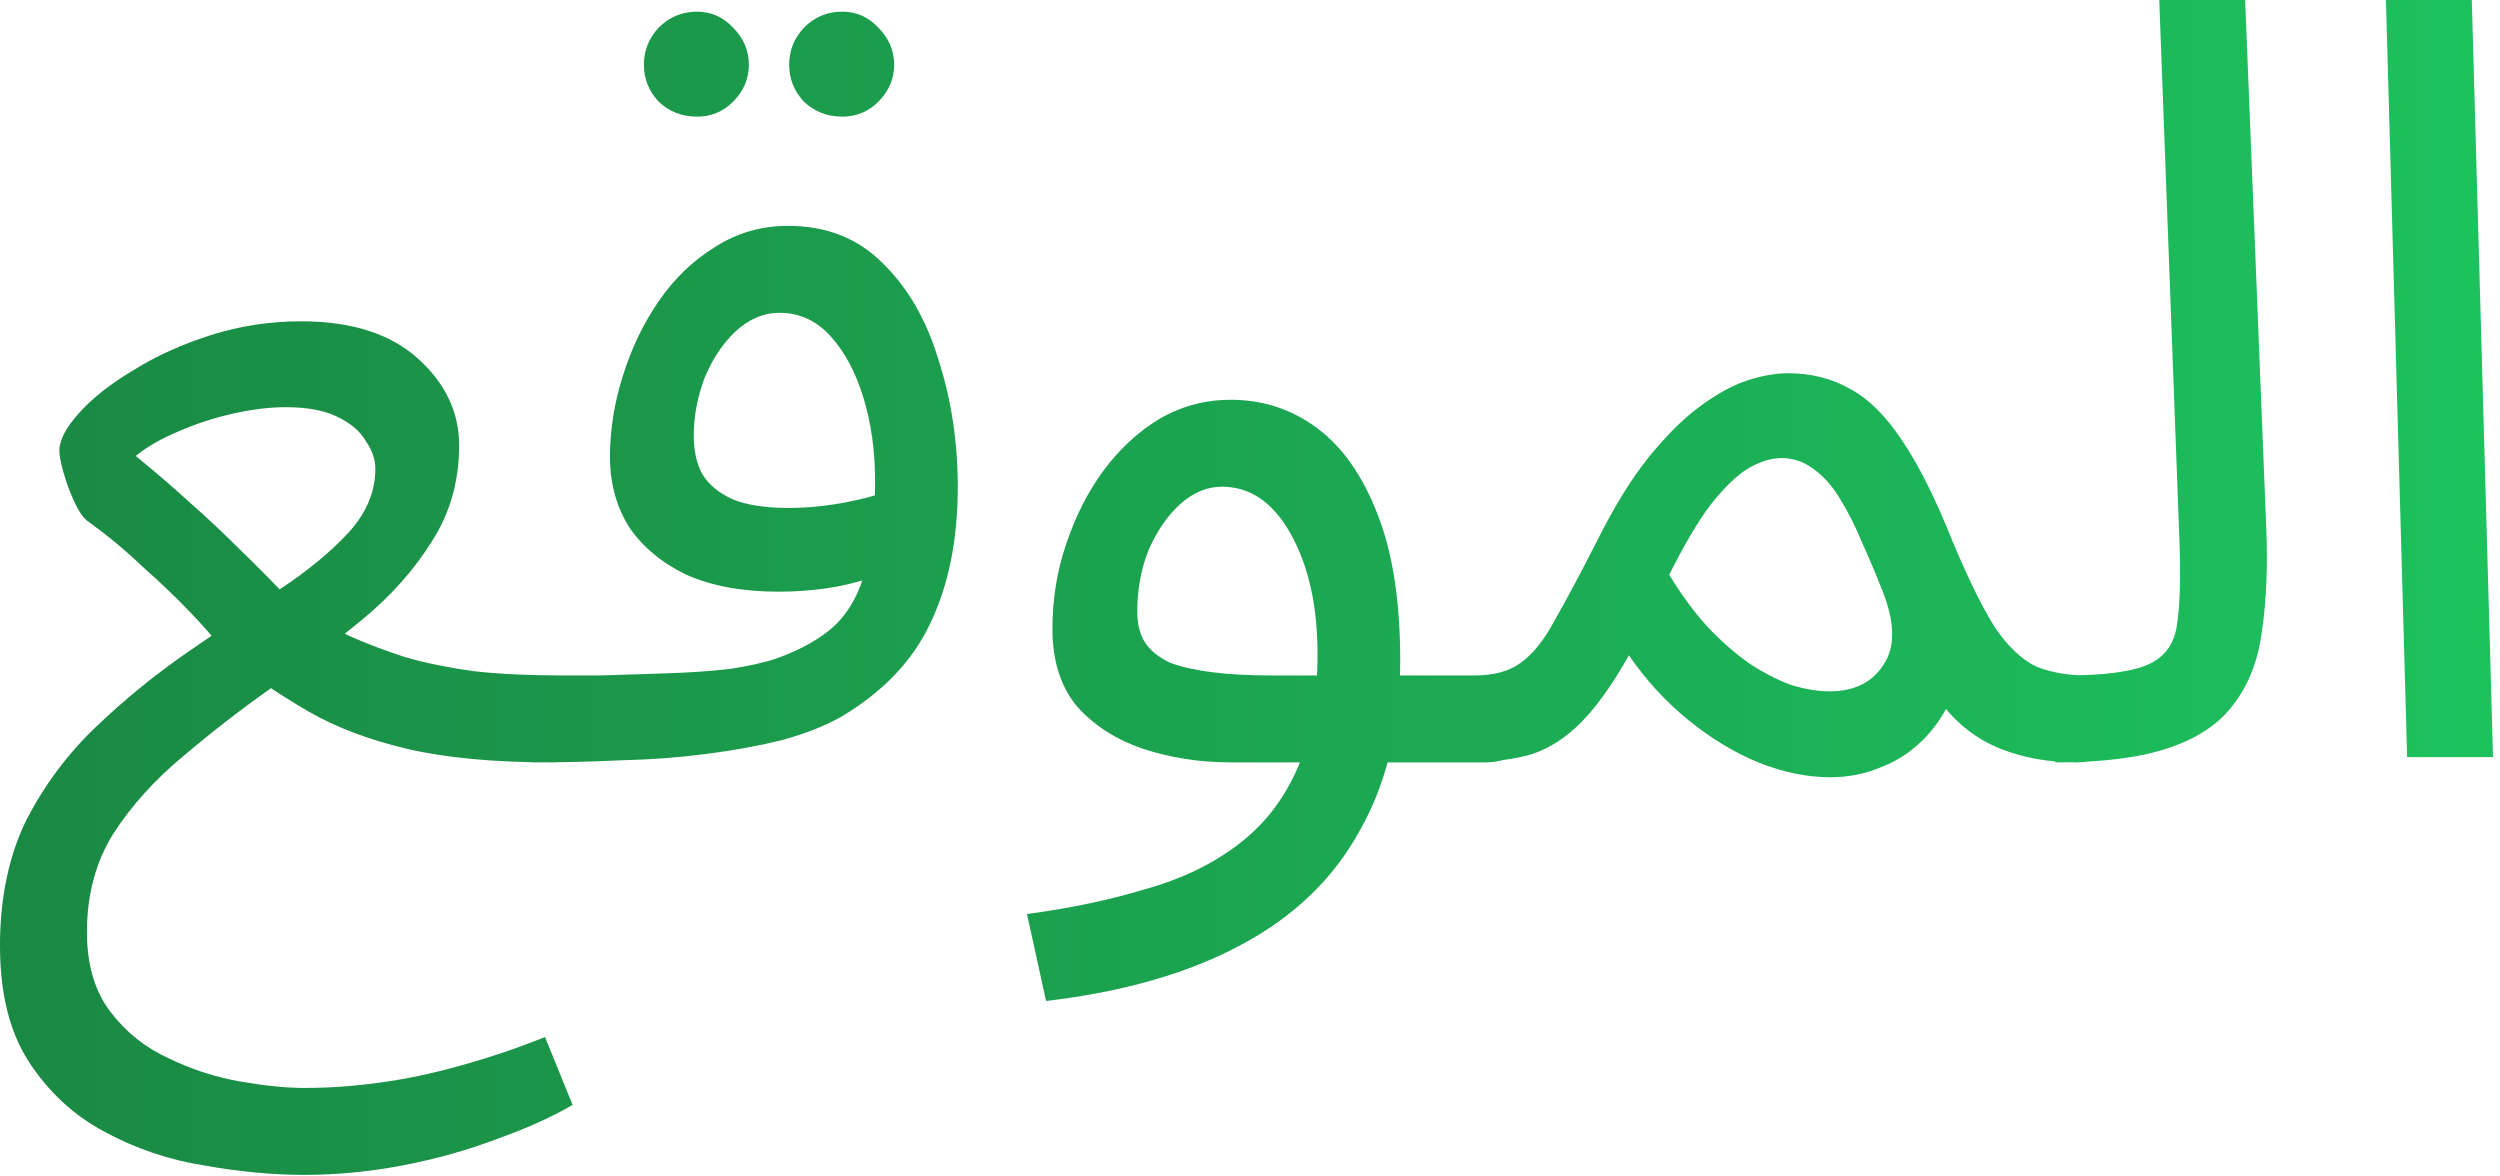 <?xml version="1.0" encoding="UTF-8"?> <svg xmlns="http://www.w3.org/2000/svg" width="323" height="152" viewBox="0 0 323 152" fill="none"><path d="M39.318 151.796C35.208 151.796 30.87 151.385 26.303 150.563C21.736 149.833 17.444 148.371 13.425 146.179C9.498 144.079 6.255 141.065 3.698 137.137C1.232 133.301 -0.001 128.324 -0.001 122.204C-0.001 115.994 1.141 110.559 3.424 105.901C5.799 101.335 8.813 97.316 12.466 93.845C16.211 90.283 20.138 87.087 24.248 84.255C28.358 81.424 32.24 78.775 35.893 76.309C39.638 73.843 42.652 71.377 44.935 68.911C47.31 66.354 48.497 63.568 48.497 60.554C48.497 59.367 48.086 58.18 47.264 56.992C46.533 55.714 45.3 54.663 43.565 53.841C41.921 53.019 39.683 52.608 36.852 52.608C34.843 52.608 32.605 52.882 30.139 53.43C27.673 53.978 25.298 54.755 23.015 55.759C20.823 56.673 18.996 57.723 17.535 58.91C20.001 60.92 22.284 62.883 24.385 64.801C26.577 66.719 28.815 68.82 31.098 71.103C33.381 73.295 35.847 75.807 38.496 78.638C40.779 79.917 43.017 81.104 45.209 82.2C47.492 83.205 49.913 84.118 52.47 84.94C55.027 85.671 57.95 86.265 61.238 86.721C64.526 87.087 68.362 87.269 72.746 87.269C74.664 87.269 76.034 87.817 76.856 88.913C77.769 89.918 78.226 91.151 78.226 92.612C78.226 94.074 77.587 95.444 76.308 96.722C75.029 97.91 73.385 98.503 71.376 98.503C63.795 98.503 57.493 97.91 52.47 96.722C47.538 95.535 43.337 93.937 39.866 91.927C36.395 89.918 33.062 87.68 29.865 85.214C28.312 83.205 26.577 81.196 24.659 79.186C22.741 77.177 20.64 75.168 18.357 73.158C16.165 71.058 13.79 69.094 11.233 67.267C10.685 66.811 10.137 65.989 9.589 64.801C9.041 63.614 8.584 62.381 8.219 61.102C7.854 59.824 7.671 58.865 7.671 58.225C7.671 56.855 8.539 55.211 10.274 53.293C12.009 51.375 14.338 49.549 17.261 47.813C20.184 45.987 23.517 44.48 27.262 43.292C31.007 42.105 34.888 41.511 38.907 41.511C45.392 41.511 50.415 43.11 53.977 46.306C57.539 49.503 59.32 53.248 59.32 57.54C59.32 62.198 58.133 66.354 55.758 70.007C53.475 73.661 50.506 76.994 46.853 80.008C43.2 83.022 39.318 85.945 35.208 88.776C31.189 91.608 27.353 94.576 23.7 97.681C20.047 100.695 17.033 104.029 14.658 107.682C12.375 111.336 11.233 115.583 11.233 120.423C11.233 124.625 12.238 128.05 14.247 130.698C16.256 133.347 18.768 135.356 21.782 136.726C24.796 138.188 27.901 139.192 31.098 139.74C34.295 140.288 37.035 140.562 39.318 140.562C42.515 140.562 45.757 140.334 49.045 139.877C52.424 139.421 55.895 138.69 59.457 137.685C63.11 136.681 66.764 135.448 70.417 133.986L73.979 142.754C71.33 144.307 68.088 145.768 64.252 147.138C60.416 148.6 56.352 149.741 52.059 150.563C47.766 151.385 43.519 151.796 39.318 151.796ZM68.67 98.503L70.04 87.269C72.323 87.269 74.835 87.269 77.575 87.269C80.406 87.178 83.238 87.087 86.069 86.995C88.992 86.904 91.686 86.721 94.152 86.447C96.618 86.082 98.673 85.625 100.317 85.077C103.605 83.89 106.162 82.429 107.989 80.693C109.816 78.867 111.094 76.492 111.825 73.569C112.647 70.555 113.058 66.719 113.058 62.061C113.058 58.225 112.556 54.663 111.551 51.375C110.546 48.087 109.131 45.439 107.304 43.429C105.477 41.42 103.285 40.415 100.728 40.415C98.627 40.415 96.71 41.237 94.974 42.881C93.33 44.434 92.006 46.443 91.001 48.909C90.088 51.375 89.631 53.841 89.631 56.307C89.631 58.225 89.996 59.869 90.727 61.239C91.549 62.609 92.874 63.705 94.7 64.527C96.527 65.258 98.901 65.623 101.824 65.623C104.473 65.623 107.121 65.349 109.77 64.801C112.51 64.253 114.839 63.523 116.757 62.609L117.305 72.199C115.844 73.204 114.2 74.026 112.373 74.665C110.546 75.305 108.628 75.761 106.619 76.035C104.61 76.309 102.6 76.446 100.591 76.446C95.933 76.446 91.96 75.716 88.672 74.254C85.475 72.702 83.01 70.647 81.274 68.089C79.63 65.441 78.808 62.427 78.808 59.047C78.808 55.577 79.356 52.106 80.452 48.635C81.548 45.073 83.101 41.831 85.11 38.908C87.12 35.986 89.54 33.657 92.371 31.921C95.203 30.095 98.353 29.181 101.824 29.181C106.756 29.181 110.82 30.78 114.017 33.976C117.305 37.173 119.725 41.374 121.278 46.58C122.922 51.695 123.744 57.129 123.744 62.883C123.744 69.733 122.557 75.624 120.182 80.556C117.899 85.397 114.063 89.416 108.674 92.612C106.573 93.8 104.016 94.804 101.002 95.626C98.079 96.357 94.837 96.951 91.275 97.407C87.805 97.864 84.151 98.138 80.315 98.229C76.479 98.412 72.597 98.503 68.67 98.503ZM108.811 15.07C106.893 15.07 105.249 14.431 103.879 13.152C102.6 11.782 101.961 10.184 101.961 8.357C101.961 6.531 102.6 4.932 103.879 3.562C105.249 2.192 106.893 1.507 108.811 1.507C110.638 1.507 112.19 2.192 113.469 3.562C114.839 4.932 115.524 6.531 115.524 8.357C115.524 10.184 114.839 11.782 113.469 13.152C112.19 14.431 110.638 15.07 108.811 15.07ZM90.042 15.07C88.124 15.07 86.48 14.431 85.11 13.152C83.832 11.782 83.192 10.184 83.192 8.357C83.192 6.531 83.832 4.932 85.11 3.562C86.48 2.192 88.124 1.507 90.042 1.507C91.869 1.507 93.421 2.192 94.7 3.562C96.07 4.932 96.755 6.531 96.755 8.357C96.755 10.184 96.07 11.782 94.7 13.152C93.421 14.431 91.869 15.07 90.042 15.07ZM135.152 129.328L132.686 118.094C138.166 117.364 143.189 116.313 147.756 114.943C152.414 113.665 156.387 111.792 159.675 109.326C163.054 106.86 165.657 103.618 167.484 99.599C169.31 95.581 170.224 90.557 170.224 84.529C170.224 78.319 169.082 73.158 166.799 69.048C164.515 64.938 161.547 62.883 157.894 62.883C155.976 62.883 154.195 63.614 152.551 65.075C150.907 66.537 149.537 68.5 148.441 70.966C147.436 73.432 146.934 76.127 146.934 79.049C146.934 80.693 147.299 82.063 148.03 83.159C148.76 84.164 149.811 84.986 151.181 85.625C152.642 86.173 154.469 86.584 156.661 86.858C158.853 87.132 161.41 87.269 164.333 87.269H193.24C195.158 87.269 196.528 87.817 197.35 88.913C198.263 89.918 198.72 91.151 198.72 92.612C198.72 94.074 198.08 95.444 196.802 96.722C195.523 97.91 193.879 98.503 191.87 98.503H159.127C155.017 98.503 151.181 97.91 147.619 96.722C144.148 95.535 141.317 93.708 139.125 91.242C137.024 88.685 135.974 85.351 135.974 81.241C135.974 77.405 136.567 73.752 137.755 70.281C138.942 66.719 140.54 63.568 142.55 60.828C144.65 57.997 147.071 55.759 149.811 54.115C152.642 52.471 155.702 51.649 158.99 51.649C163.191 51.649 166.936 52.882 170.224 55.348C173.512 57.814 176.115 61.559 178.033 66.582C179.951 71.514 180.91 77.771 180.91 85.351C180.91 93.845 179.174 101.152 175.704 107.271C172.324 113.482 167.21 118.414 160.36 122.067C153.601 125.721 145.198 128.141 135.152 129.328ZM189.086 98.503L190.456 87.269C193.013 87.269 195.022 86.721 196.484 85.625C198.036 84.529 199.498 82.703 200.868 80.145C202.329 77.588 204.156 74.163 206.348 69.87C208.54 65.486 210.732 61.924 212.924 59.184C215.207 56.353 217.399 54.161 219.5 52.608C221.692 50.964 223.747 49.823 225.665 49.183C227.583 48.544 229.364 48.224 231.008 48.224C234.022 48.224 236.716 48.909 239.091 50.279C241.465 51.558 243.703 53.796 245.804 56.992C247.904 60.098 250.051 64.39 252.243 69.87C254.343 74.894 256.216 78.684 257.86 81.241C259.595 83.707 261.376 85.351 263.203 86.173C265.121 86.904 267.267 87.269 269.642 87.269C271.56 87.269 272.93 87.817 273.752 88.913C274.665 89.918 275.122 91.151 275.122 92.612C275.122 94.074 274.482 95.444 273.204 96.722C271.925 97.91 270.281 98.503 268.272 98.503C264.71 98.503 261.422 97.91 258.408 96.722C255.485 95.535 253.019 93.663 251.01 91.105L252.928 88.228C251.923 91.06 250.553 93.389 248.818 95.215C247.174 96.951 245.301 98.229 243.201 99.051C241.1 99.965 238.862 100.421 236.488 100.421C233.474 100.421 230.368 99.782 227.172 98.503C224.066 97.225 221.052 95.398 218.13 93.023C215.207 90.649 212.65 87.863 210.458 84.666C208.083 88.868 205.8 91.973 203.608 93.982C201.507 95.9 199.315 97.133 197.032 97.681C194.748 98.229 192.1 98.503 189.086 98.503ZM215.664 74.254C217.216 76.812 218.86 79.049 220.596 80.967C222.422 82.885 224.249 84.484 226.076 85.762C227.902 86.95 229.683 87.863 231.419 88.502C233.245 89.05 234.889 89.324 236.351 89.324C239.547 89.324 241.876 88.183 243.338 85.899C244.89 83.616 244.845 80.419 243.201 76.309C242.379 74.209 241.511 72.154 240.598 70.144C239.776 68.135 238.862 66.308 237.858 64.664C236.853 62.929 235.711 61.605 234.433 60.691C233.154 59.687 231.738 59.184 230.186 59.184C228.816 59.184 227.354 59.641 225.802 60.554C224.34 61.468 222.742 63.02 221.007 65.212C219.363 67.404 217.582 70.418 215.664 74.254ZM265.549 98.503L266.782 87.269C271.988 87.269 275.641 86.767 277.742 85.762C279.842 84.758 281.03 82.977 281.304 80.419C281.669 77.862 281.76 74.3 281.578 69.733L278.975 0H290.072L292.812 68.5C292.994 73.341 292.812 77.634 292.264 81.378C291.807 85.123 290.62 88.274 288.702 90.831C286.875 93.389 284.089 95.307 280.345 96.585C276.691 97.864 271.759 98.503 265.549 98.503ZM311.001 97.818L308.261 0H319.358L322.098 97.818H311.001Z" fill="url(#paint0_linear_8198_1491)"></path><defs><linearGradient id="paint0_linear_8198_1491" x1="-1.371" y1="52.818" x2="331.629" y2="52.818" gradientUnits="userSpaceOnUse"><stop stop-color="#1A8943"></stop><stop offset="1" stop-color="#1DC35F"></stop></linearGradient></defs></svg> 